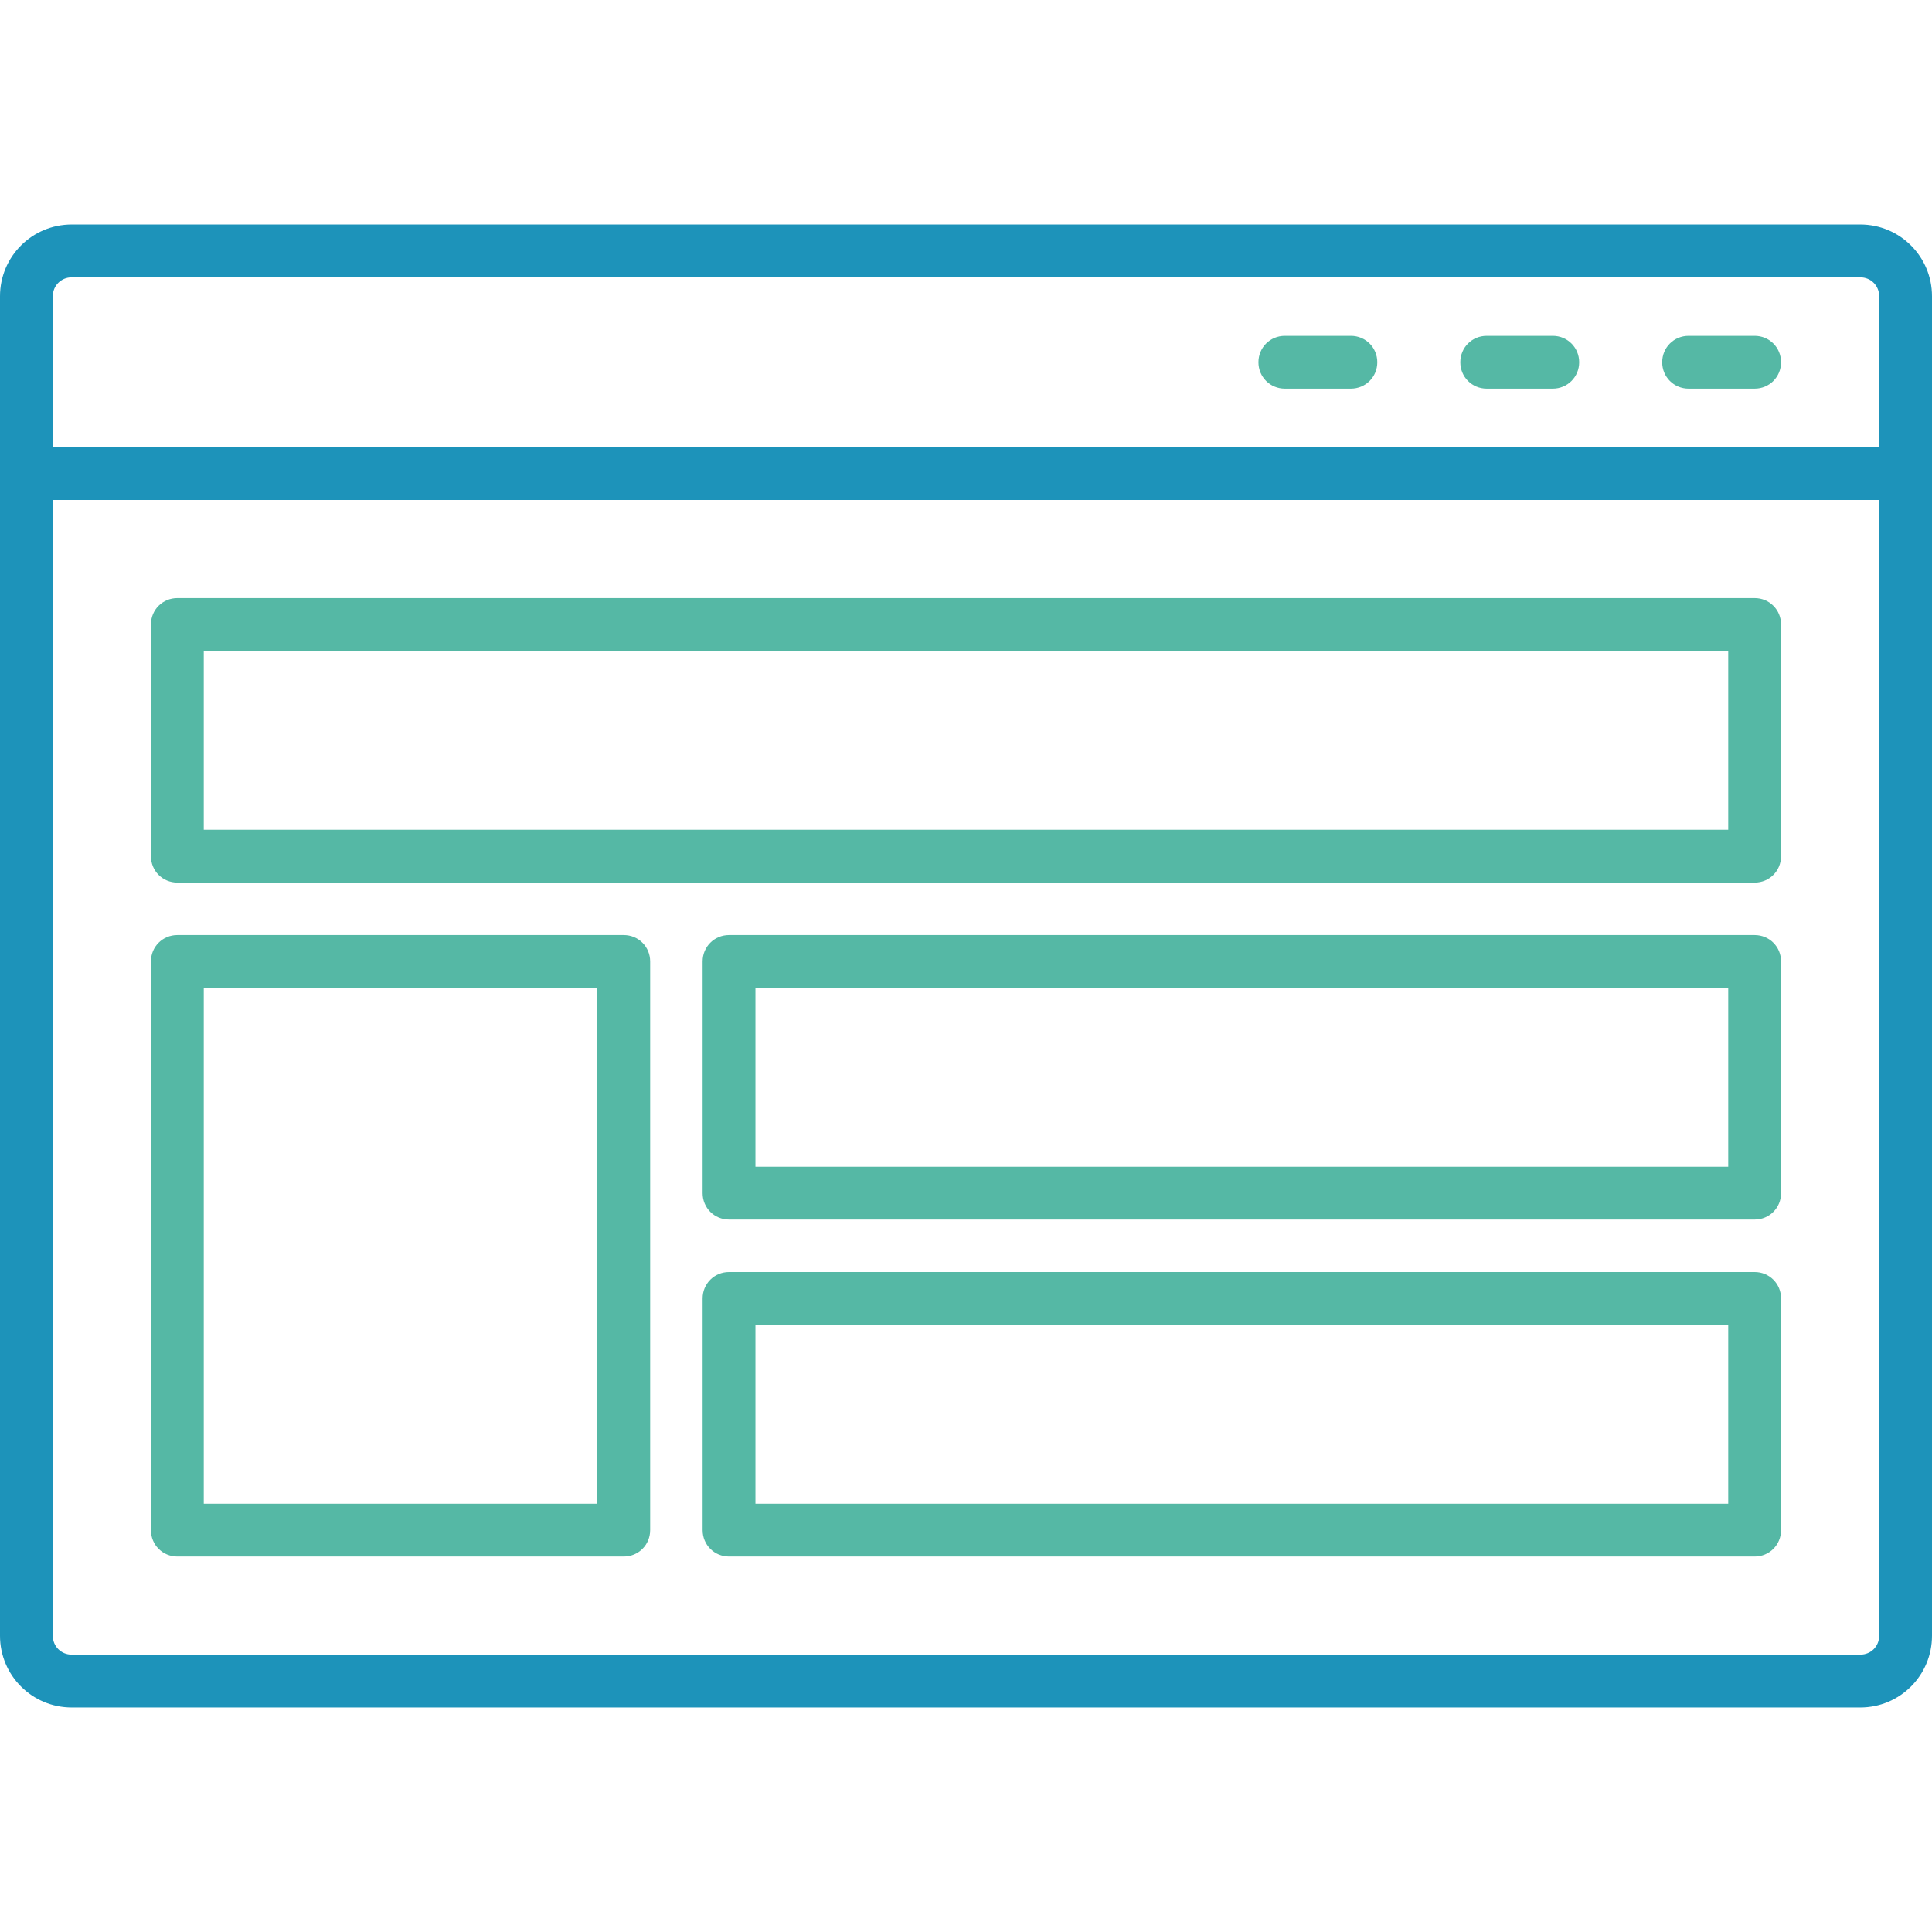 <?xml version="1.0" encoding="utf-8"?>
<!-- Generator: Adobe Illustrator 22.1.0, SVG Export Plug-In . SVG Version: 6.00 Build 0)  -->
<svg version="1.1" id="Layer_1" xmlns="http://www.w3.org/2000/svg" xmlns:xlink="http://www.w3.org/1999/xlink" x="0px" y="0px"
	 viewBox="0 0 512 512" style="enable-background:new 0 0 512 512;" xml:space="preserve">
<style type="text/css">
	.st0{fill:#1D93BA;}
	.st1{fill:#55B8A5;}
</style>
<path class="st0" d="M493,59.5H19c-10.5,0-19,8.5-19,19v355c0,10.5,8.5,19,19,19h474c10.5,0,19-8.5,19-19v-355
	C512,68,503.5,59.5,493,59.5z M14,78.5c0-2.8,2.2-5,5-5h474c2.8,0,5,2.2,5,5v40H14V78.5z M498,433.5c0,2.8-2.2,5-5,5H19
	c-2.8,0-5-2.2-5-5v-301h484V433.5z"/>
<path class="st1" d="M47,233.9h418c3.9,0,7-3.1,7-7v-61.4c0-3.9-3.1-7-7-7H47c-3.9,0-7,3.1-7,7v61.4C40,230.8,43.1,233.9,47,233.9z
	 M54,172.5h404v47.4H54V172.5z"/>
<path class="st1" d="M465,247.8H193.2c-3.9,0-7,3.1-7,7v61.4c0,3.9,3.1,7,7,7H465c3.9,0,7-3.1,7-7v-61.4
	C472,250.9,468.9,247.8,465,247.8L465,247.8z M458,309.2H200.2v-47.4H458V309.2z"/>
<path class="st1" d="M465,337.1H193.2c-3.9,0-7,3.1-7,7v61.4c0,3.9,3.1,7,7,7H465c3.9,0,7-3.1,7-7v-61.4
	C472,340.2,468.9,337.1,465,337.1z M458,398.5H200.2v-47.4H458V398.5z"/>
<path class="st1" d="M47,412.5h118.3c3.9,0,7-3.1,7-7V254.8c0-3.9-3.1-7-7-7H47c-3.9,0-7,3.1-7,7v150.7
	C40,409.4,43.1,412.5,47,412.5z M54,261.8h104.3v136.7H54V261.8z"/>
<path class="st1" d="M465,89h-17.5c-3.9,0-7,3.1-7,7s3.1,7,7,7H465c3.9,0,7-3.1,7-7S468.9,89,465,89z"/>
<path class="st1" d="M411.5,89H394c-3.9,0-7,3.1-7,7s3.1,7,7,7l0,0h17.5c3.9,0,7-3.1,7-7S415.4,89,411.5,89z"/>
<path class="st1" d="M358,89h-17.5c-3.9,0-7,3.1-7,7s3.1,7,7,7H358c3.9,0,7-3.1,7-7S361.9,89,358,89z"/>
</svg>
